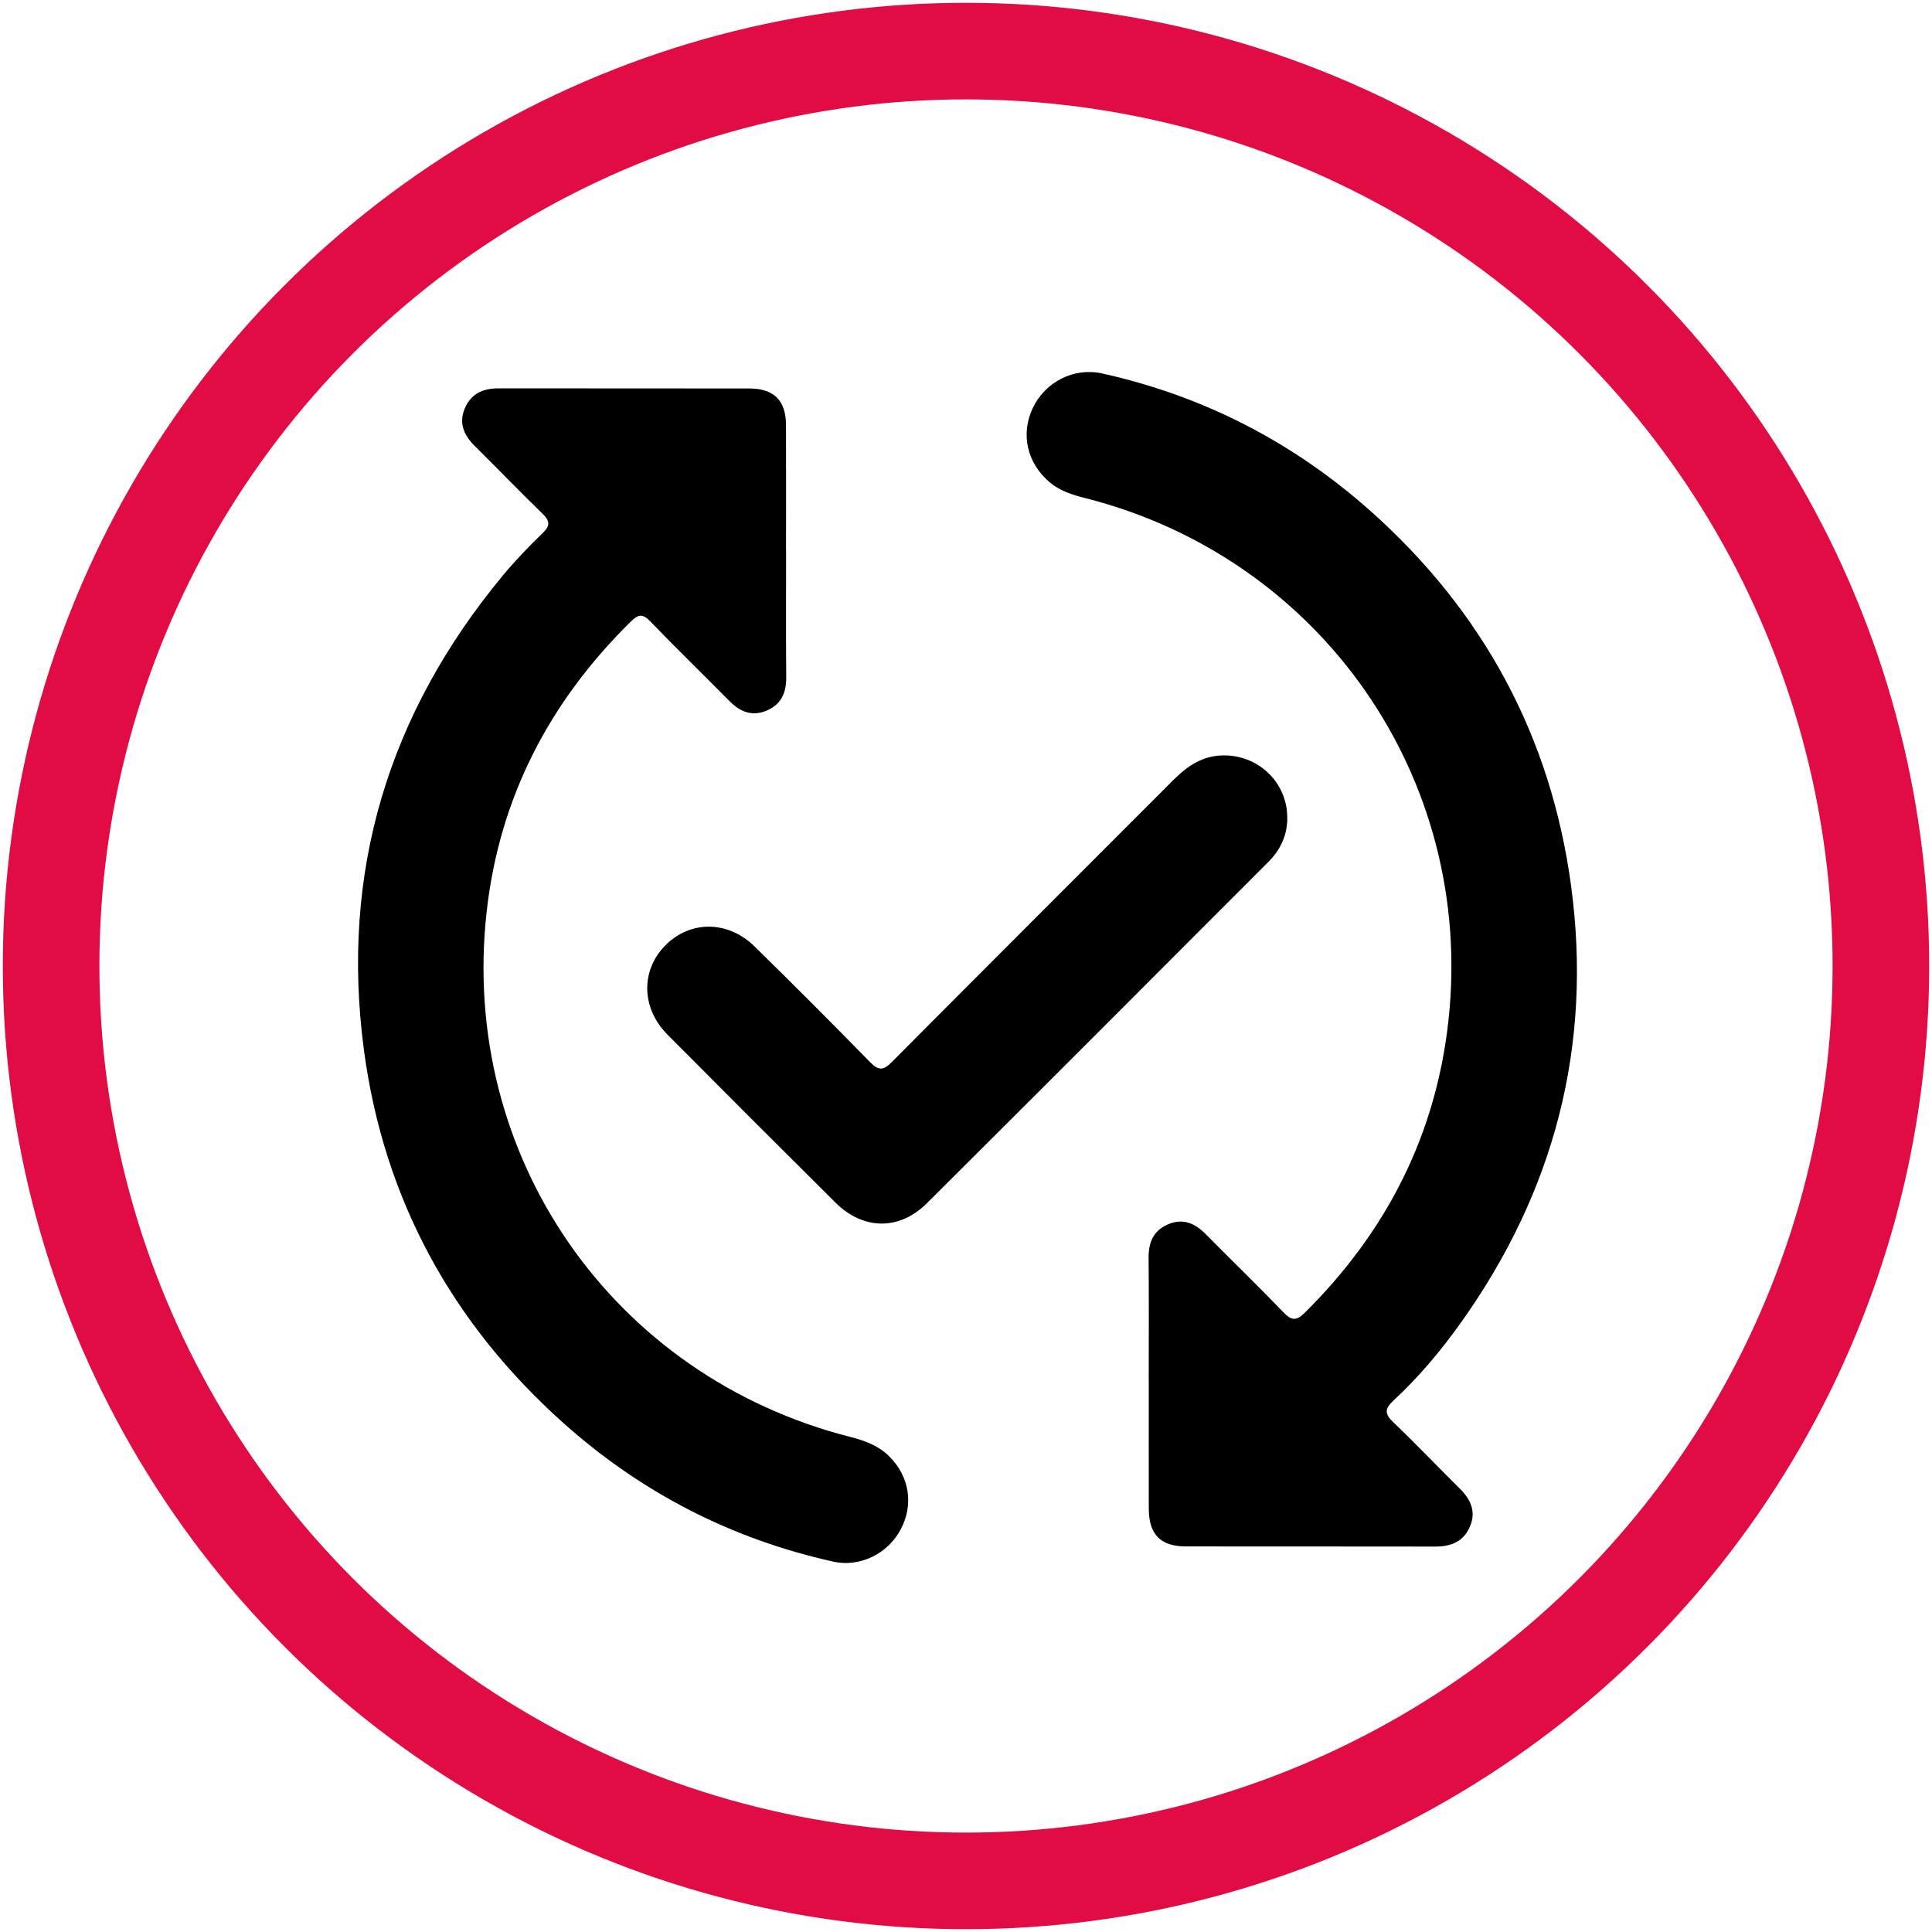 <?xml version="1.0" encoding="UTF-8"?>
<svg xmlns="http://www.w3.org/2000/svg" id="a" data-name="Layer 1" width="600" height="600" viewBox="0 0 600 600">
  <circle cx="300" cy="300" r="284.13" fill="none" stroke="#e20c44" stroke-miterlimit="10" stroke-width="30"></circle>
  <g>
    <path d="m356.75,429.61c0-12.97.08-25.95-.04-38.92-.04-4.73,1.39-8.42,5.89-10.4,4.73-2.09,8.49-.42,11.92,3.05,7.97,8.09,16.14,15.97,24.01,24.15,2.45,2.55,3.92,2.91,6.64.23,25.44-25.18,40.82-55.3,44.68-90.99,8.13-75.13-39.63-143.56-112.97-162.08-3.88-.98-7.64-2.16-10.8-4.8-7.09-5.93-9.21-14.97-5.34-23.13,3.86-8.15,12.79-12.71,21.62-10.73,31.45,7.02,59.25,21.33,83.28,42.72,34.95,31.13,56.02,70.02,62.27,116.36,6.71,49.67-5.18,95.04-34.32,135.84-6.18,8.65-13.02,16.79-20.82,24.03-2.63,2.45-2.91,4.04-.15,6.67,7.04,6.72,13.74,13.78,20.66,20.62,3.45,3.4,5.24,7.19,3.2,11.91-2,4.65-5.89,6.17-10.75,6.16-25.8-.06-51.6,0-77.4-.04-7.94-.01-11.54-3.72-11.56-11.72-.03-12.97,0-25.95,0-38.92l-.02-.01Z" stroke-width="0"></path>
    <path d="m244.13,170.98c0,13.12-.07,26.24.04,39.37.04,4.76-1.53,8.38-6.03,10.31-4.54,1.94-8.25.44-11.57-2.91-8.19-8.28-16.55-16.4-24.63-24.78-2.36-2.45-3.7-2.23-6,.03-25.4,24.98-40.93,54.91-44.84,90.43-8.33,75.79,39.18,144.06,113.04,162.84,4.48,1.14,8.7,2.69,12.07,6.07,6.25,6.25,7.62,15,3.45,22.75-4.04,7.49-12.64,11.71-20.87,9.89-31.61-7.01-59.54-21.39-83.67-42.91-34.8-31.04-55.95-69.78-62.1-115.97-7.36-55.24,7.56-104.45,43.12-147.35,3.85-4.64,8.06-9.02,12.4-13.21,2.46-2.37,2.2-3.81-.1-6.05-7.09-6.88-13.94-14-20.96-20.94-3.32-3.29-5.04-6.97-3.21-11.54,1.88-4.69,5.67-6.42,10.57-6.41,25.95.04,51.9,0,77.85.04,7.71.01,11.39,3.74,11.41,11.42.04,12.97.01,25.95.01,38.92h.02Z" stroke-width="0"></path>
    <path d="m399.78,253.83c.06,5.48-2.09,10.06-5.89,13.86-35.32,35.36-70.62,70.74-106.05,106-8.57,8.53-19.78,8.32-28.35-.18-17.47-17.35-34.88-34.76-52.23-52.23-8.14-8.2-8.31-19.94-.63-27.69,7.72-7.79,19.42-7.79,27.7.33,12.1,11.87,24.09,23.87,35.94,35.99,2.62,2.68,4.11,2.51,6.66-.06,29.11-29.27,58.34-58.42,87.5-87.64,4.53-4.54,9.46-7.79,16.26-7.61,10.56.27,19.06,8.68,19.08,19.24l.01-.01Z" stroke-width="0"></path>
  </g>
</svg>
